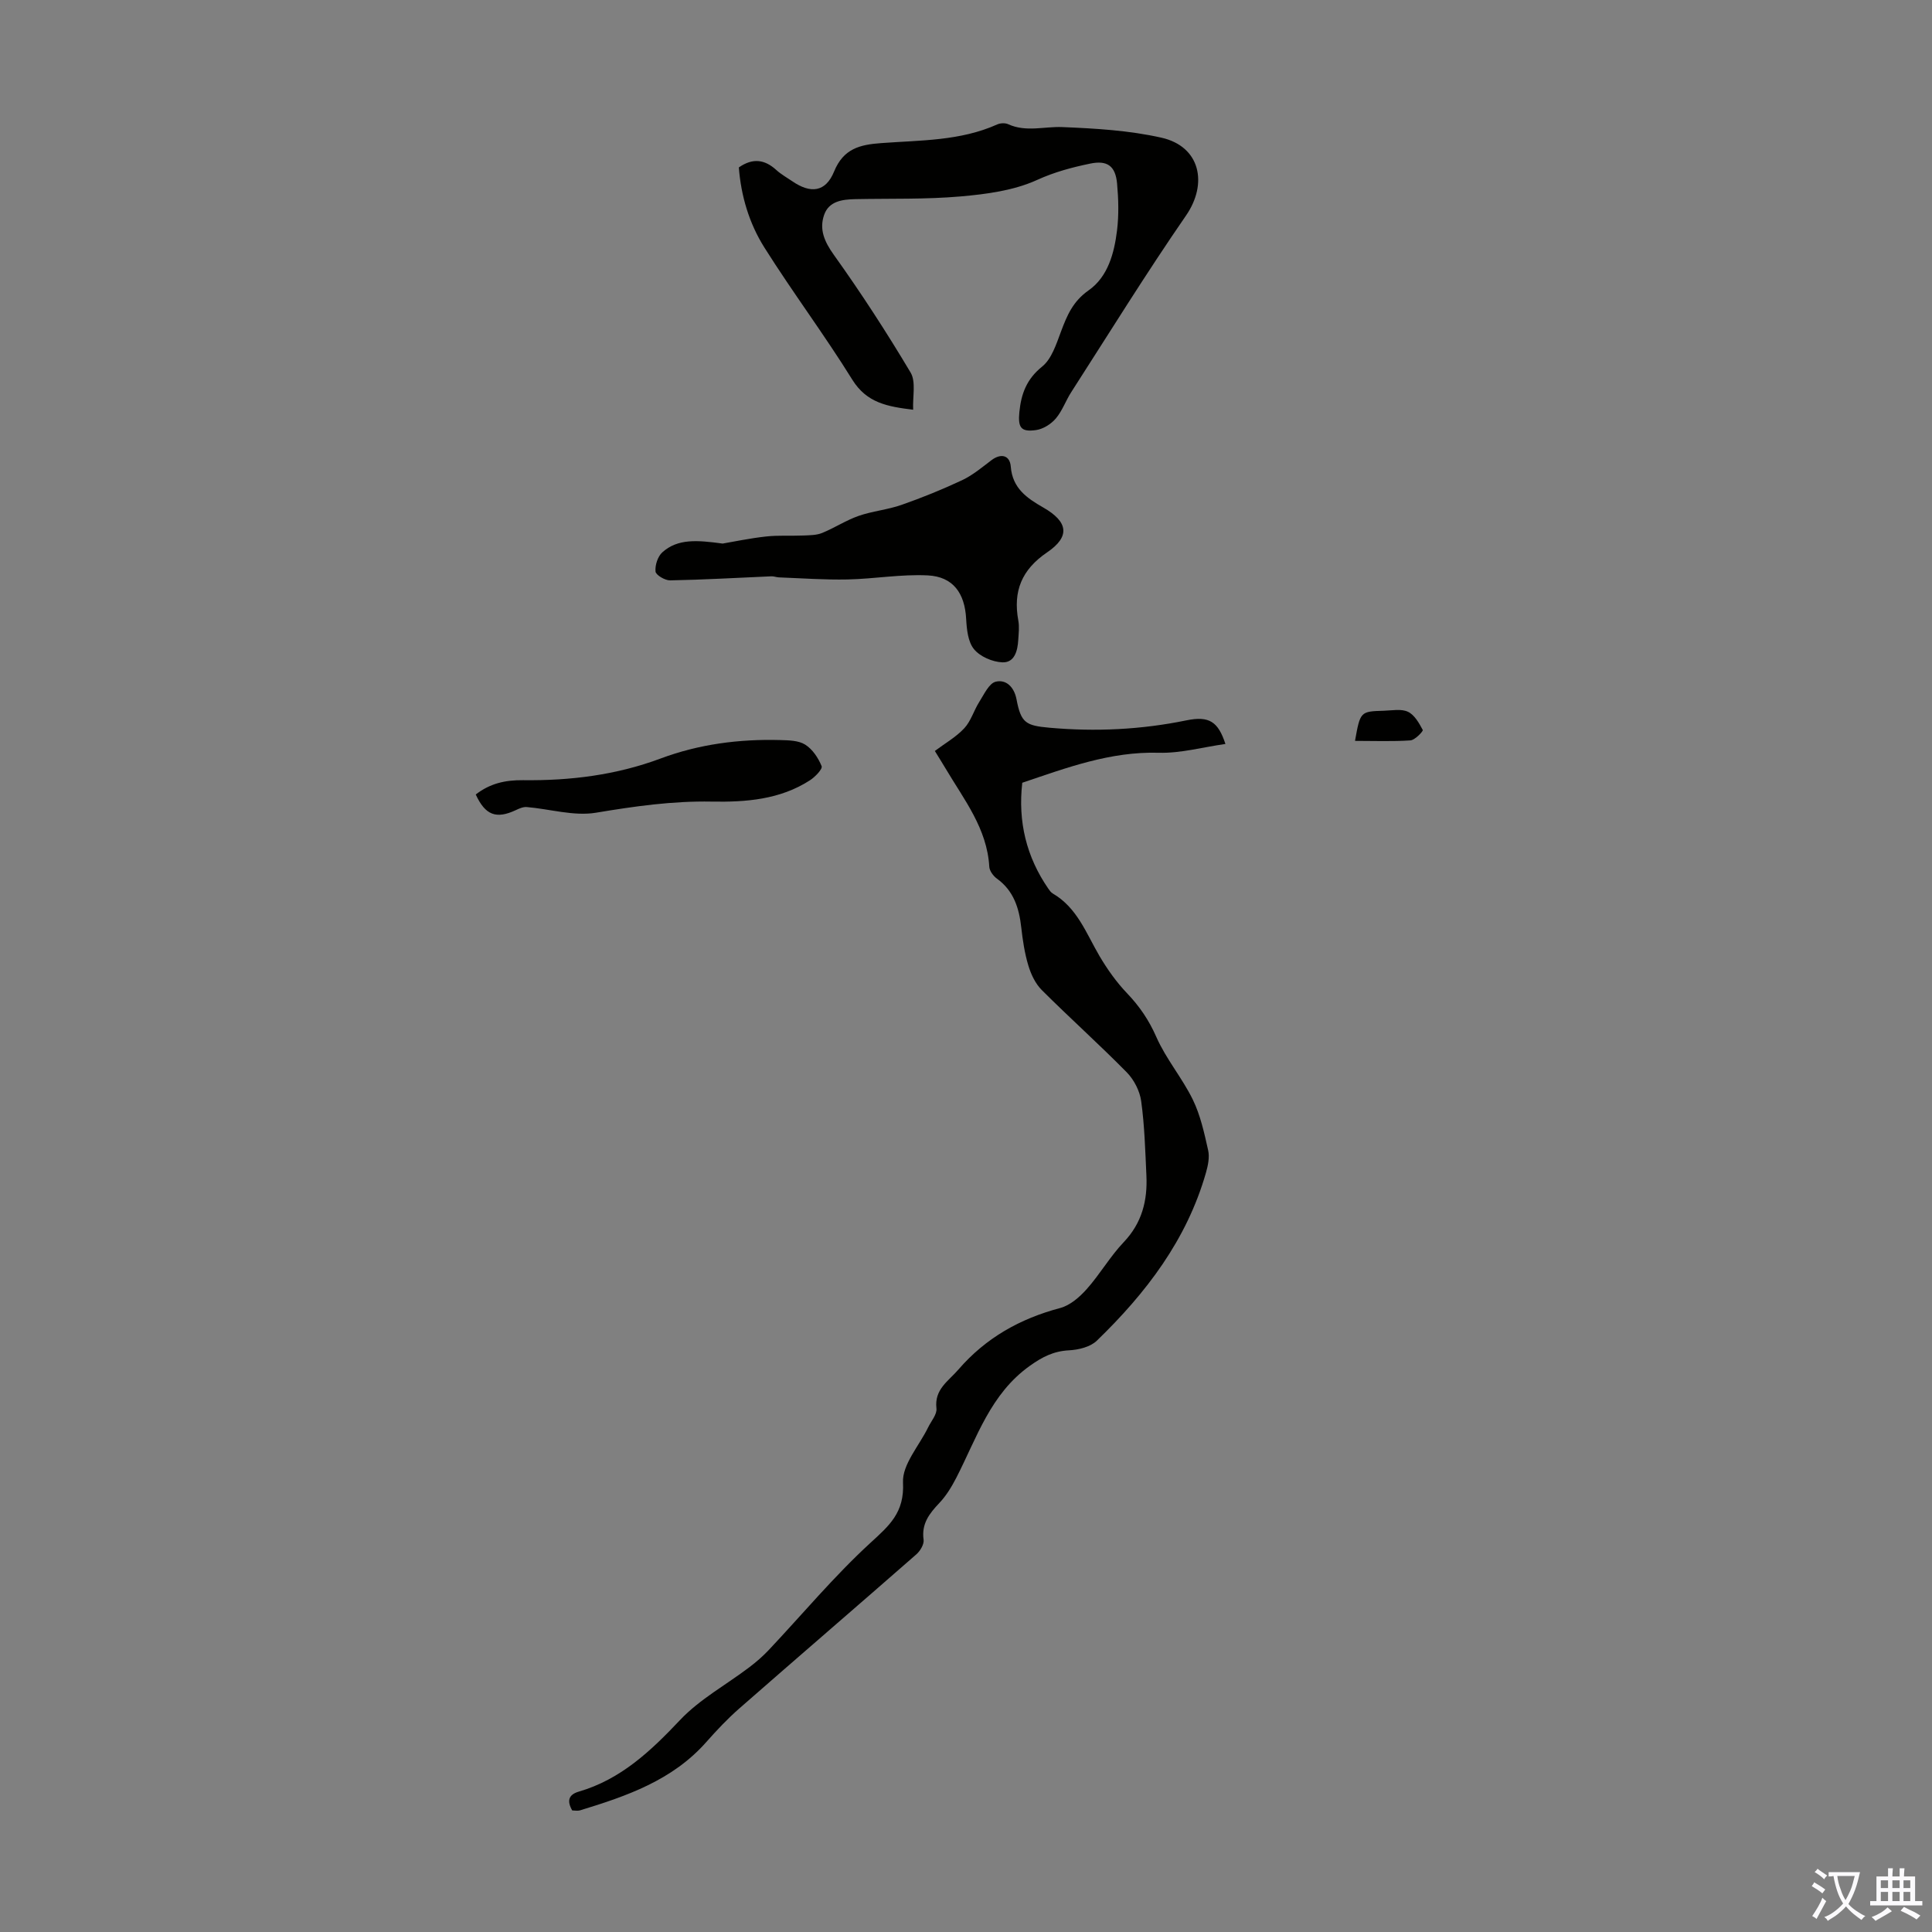 <svg enable-background="new 0 0 400 400" viewBox="0 0 400 400" xmlns="http://www.w3.org/2000/svg"><rect x="0" y="0" width="400" height="400" fill="#808080" stroke="none"/><g fill="#010100"><path d="m118.47 374.83c-1.11-1.93-.8-3.26 1.35-3.89 8.71-2.54 14.9-8.39 20.98-14.83 4.07-4.31 9.55-7.29 14.35-10.93 1.41-1.07 2.77-2.25 3.99-3.54 6.98-7.41 13.53-15.28 21.01-22.15 3.98-3.65 7.12-6.3 6.81-12.55-.19-3.71 3.35-7.61 5.2-11.42.63-1.3 1.87-2.7 1.72-3.93-.46-3.95 2.46-5.62 4.53-8.02 5.67-6.57 12.76-10.55 21.09-12.76 2.04-.54 4.01-2.25 5.48-3.9 2.75-3.08 4.84-6.76 7.68-9.74 3.78-3.98 4.94-8.62 4.69-13.81-.24-5.14-.38-10.3-1.08-15.38-.29-2.1-1.48-4.43-2.98-5.96-5.73-5.82-11.82-11.27-17.6-17.04-1.32-1.32-2.23-3.25-2.78-5.07-.77-2.55-1.17-5.24-1.47-7.9-.45-4.03-1.57-7.59-5.05-10.11-.75-.54-1.52-1.6-1.57-2.45-.45-7.92-5.22-13.88-9.01-20.28-.68-1.15-1.4-2.28-2.26-3.69 2.11-1.59 4.4-2.88 6.1-4.71 1.39-1.5 1.98-3.7 3.11-5.47.98-1.54 2-3.82 3.39-4.16 2.17-.53 3.83 1.12 4.31 3.65.93 4.9 1.93 5.44 6.84 5.88 9.54.85 18.95.4 28.35-1.53 4.73-.97 6.56.3 8.06 4.89-4.69.66-9.26 1.95-13.8 1.82-10.04-.29-19.1 3.12-28.26 6.21-.92 8.06.85 15.34 5.4 21.94.25.36.53.76.9.98 5.08 2.95 6.93 8.25 9.68 12.94 1.62 2.75 3.52 5.43 5.72 7.73 2.58 2.7 4.52 5.55 6.05 9.03 2 4.56 5.37 8.5 7.56 12.99 1.58 3.24 2.37 6.91 3.17 10.46.33 1.44-.02 3.15-.44 4.63-3.96 13.92-12.43 24.98-22.62 34.83-1.34 1.29-3.78 1.88-5.76 1.98-3.17.17-5.5 1.36-8.08 3.2-8.18 5.82-10.99 14.92-15.24 23.19-.96 1.86-2.09 3.72-3.51 5.22-2.07 2.19-3.73 4.29-3.26 7.61.13.93-.7 2.32-1.5 3.02-12.19 10.68-24.48 21.24-36.67 31.92-2.43 2.13-4.67 4.51-6.82 6.94-7 7.93-16.49 11.2-26.16 14.15-.49.14-1.08.01-1.6.01z"/><path d="m189.06 84.83c-5.3-.65-9.6-1.39-12.6-6.22-5.77-9.3-12.36-18.09-18.2-27.36-3.16-5.01-4.85-10.74-5.29-16.59 2.92-2.02 5.37-1.63 7.75.53.98.9 2.18 1.56 3.29 2.32 3.81 2.63 6.93 2.29 8.68-2 1.95-4.77 5.38-5.56 9.73-5.88 8.11-.61 16.37-.42 24.05-3.87.65-.29 1.64-.33 2.27-.04 3.69 1.68 7.46.44 11.19.59 6.88.28 13.87.69 20.55 2.2 8 1.81 9.67 9.47 5.05 16.15-8.24 11.94-15.88 24.3-23.73 36.51-1.15 1.78-1.86 3.89-3.21 5.48-.98 1.15-2.61 2.18-4.08 2.39-3.19.46-3.77-.57-3.46-3.74.38-3.79 1.5-6.81 4.71-9.4 1.96-1.58 2.92-4.62 3.88-7.18 1.26-3.37 2.47-6.31 5.75-8.61 3.99-2.8 5.3-7.68 5.88-12.4.39-3.19.3-6.49.01-9.7-.33-3.66-2.03-4.87-5.56-4.14-3.76.78-7.37 1.73-11.01 3.39-4.81 2.19-10.47 2.94-15.84 3.41-7.23.63-14.53.41-21.81.56-2.67.06-5.44.41-6.43 3.25-1.05 3.01.05 5.55 2.01 8.29 5.64 7.88 10.93 16.04 15.89 24.36 1.14 1.92.4 4.95.53 7.7z"/><path d="m149.62 112.54c2.14-.36 5.52-1.08 8.93-1.46 2.58-.29 5.21-.1 7.82-.21 1.29-.06 2.67-.05 3.83-.52 2.58-1.05 4.96-2.63 7.57-3.54 2.87-1 6.01-1.27 8.88-2.28 4.26-1.49 8.47-3.2 12.56-5.12 2.19-1.03 4.11-2.66 6.07-4.14 1.94-1.46 3.8-1.06 3.99 1.33.35 4.49 3.33 6.53 6.72 8.47 5.14 2.94 5.65 5.99.82 9.28-5.3 3.6-7.09 8.06-5.98 14.12.24 1.29.07 2.68-.01 4.01-.13 2.25-.76 4.75-3.29 4.65-2.04-.08-4.61-1.18-5.87-2.72-1.26-1.52-1.51-4.13-1.63-6.29-.28-5.26-2.66-8.72-7.93-8.99-5.51-.28-11.06.72-16.61.84-4.73.1-9.48-.25-14.22-.43-.53-.02-1.06-.25-1.59-.22-6.98.3-13.95.71-20.93.84-1.06.02-2.95-1.09-3.03-1.83-.13-1.3.46-3.13 1.42-3.99 3.2-2.86 7.21-2.51 12.48-1.8z"/><path d="m98.5 164.49c2.98-2.31 6.13-3 9.79-2.96 9.74.12 19.29-1.05 28.54-4.51 7.9-2.95 16.22-4.03 24.67-3.8 1.77.05 3.82.07 5.21.95 1.51.95 2.72 2.76 3.4 4.46.23.58-1.36 2.24-2.42 2.92-6.2 4.01-13.28 4.54-20.34 4.41-8.11-.15-15.97.97-23.94 2.3-4.59.77-9.56-.77-14.36-1.17-.73-.06-1.54.3-2.24.63-4.05 1.9-6.33 1.09-8.31-3.23z"/><path d="m280.54 153.39c1.09-6.08 1.09-6.1 6-6.24 1.68-.05 3.59-.44 4.97.22 1.35.64 2.3 2.34 3.06 3.77.12.24-1.61 2.08-2.56 2.15-3.71.25-7.45.1-11.47.1z"/></g><path d="m377.9 391.2c-.2.3-.4.5-.6.8-.7-.6-1.4-1-2.2-1.5.2-.3.4-.5.5-.8.6.4 1.4.8 2.3 1.5zm-1.8 6.1c-.2-.2-.5-.4-.9-.6.4-.6.8-1.2 1.2-1.9s.7-1.3.9-1.9c.3.3.5.5.8.7-.7 1.3-1.4 2.6-2 3.7zm2.2-9c-.3.3-.5.5-.6.8-.6-.6-1.3-1.1-2-1.5.3-.3.5-.5.6-.7.6.5 1.3.9 2 1.4zm.3.2v-.9h2 4.5c-.3 1.3-.6 2.5-1 3.6s-.9 2.1-1.4 3c.4.5 1 1 1.6 1.4s1.2.8 1.9 1.1c-.3.2-.5.4-.8.8-.4-.3-1-.7-1.6-1.2s-1.2-1.1-1.6-1.6c-.5.6-1.1 1.1-1.7 1.6s-1.4.9-2.1 1.4c-.1-.3-.3-.5-.7-.8.6-.2 1.2-.5 1.9-1s1.4-1.1 2-1.8c-.5-.8-.9-1.6-1.2-2.5s-.6-2-.8-3.2c-.4.1-.7.1-1 .1zm2.5 2.7c.3 1 .7 1.7 1 2.2.3-.5.6-1.1 1-2s.6-1.9.9-3h-3.2-.4c.1.9.3 1.8.7 2.8z" fill="#fbfafc"/><path d="m396.5 388.5v1.5 3.6h1.5v.9c-.4 0-1 0-1.7 0h-7.9c-.5 0-.9 0-1.2 0v-.9h1.3v-3.5c0-.7 0-1.2 0-1.6h2.4c0-.8 0-1.4 0-1.7h1c0 .3-.1.8-.1 1.7h1.5c0-.8 0-1.4 0-1.7h1c0 .3-.1.9-.1 1.7zm-8.2 9.2c-.2-.3-.5-.5-.8-.8.8-.3 1.4-.6 1.9-.9s1-.7 1.4-1.1c.3.3.6.5.9.8-1.6 1-2.8 1.6-3.4 2zm2.6-6.8v-1.6h-1.5v1.6zm0 2.7v-1.9h-1.5v1.9zm2.4-2.7v-1.6h-1.5v1.6zm0 2.7v-1.9h-1.5v1.9zm.2 2 .7-.8c.4.2.9.5 1.6.8s1.3.7 1.8 1c-.3.3-.5.5-.8.8-.4-.3-1.5-1-3.3-1.8zm2-4.7v-1.6h-1.4v1.6zm0 2.7v-1.9h-1.4v1.9z" fill="#fbfafc"/></svg>